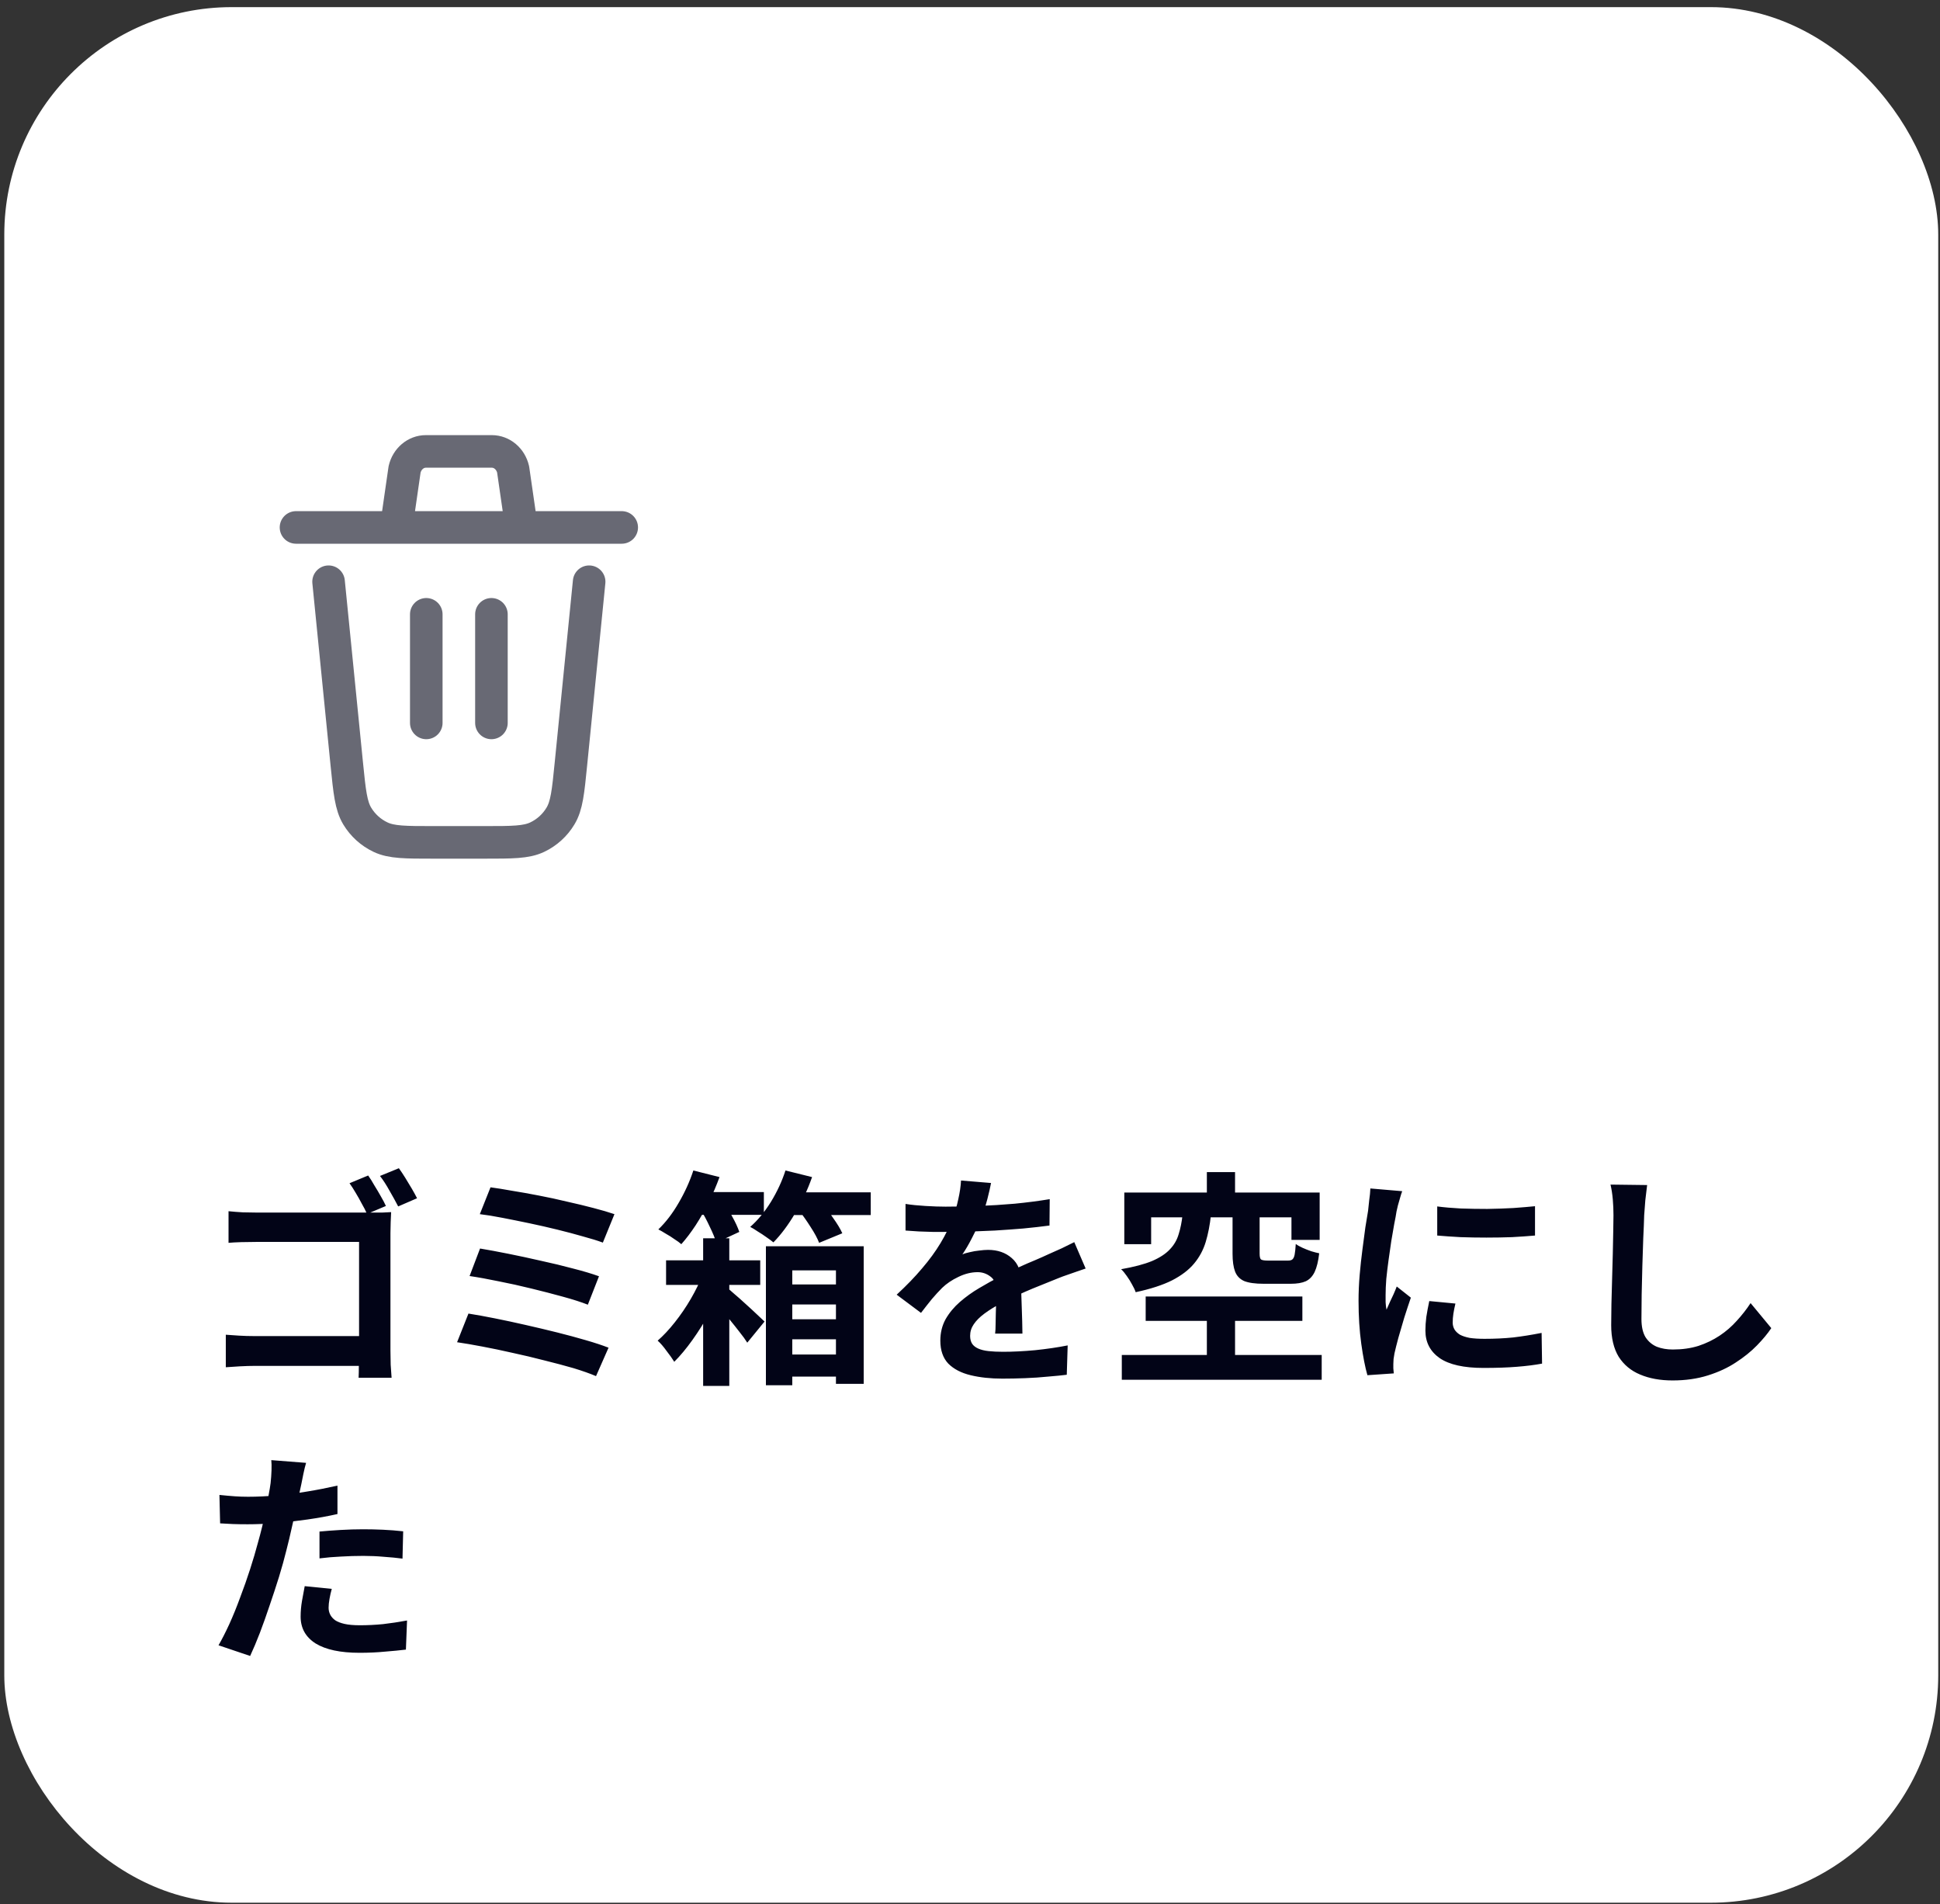 <svg width="160" height="157" viewBox="0 0 160 157" fill="none" xmlns="http://www.w3.org/2000/svg">
<rect x="0" y="0" width="160" height="157" fill="#333333" stroke="none"/>
<rect x="0.354" y="0.588" width="159.5" height="156.297" rx="18.756" fill="white"/>
<path d="M48.589 47.966L47.085 63.006C46.858 65.286 46.745 66.425 46.225 67.286C45.77 68.045 45.1 68.651 44.3 69.029C43.392 69.457 42.249 69.457 39.957 69.457H35.731C33.44 69.457 32.296 69.457 31.388 69.027C30.587 68.65 29.917 68.043 29.461 67.285C28.945 66.425 28.83 65.286 28.601 63.006L27.099 47.966M40.53 59.607V50.653M35.157 59.607V50.653M24.412 43.489H32.677M32.677 43.489L33.368 38.704C33.569 37.833 34.292 37.221 35.123 37.221H40.564C41.395 37.221 42.117 37.833 42.319 38.704L43.011 43.489M32.677 43.489H43.011M43.011 43.489H51.276" stroke="#686974" stroke-width="2.686" stroke-linecap="round" stroke-linejoin="round"/>
<path d="M30.364 96.924C30.526 97.149 30.695 97.418 30.87 97.731C31.058 98.031 31.239 98.337 31.414 98.65C31.589 98.95 31.727 99.212 31.827 99.437L30.27 100.094C30.158 99.831 30.014 99.55 29.839 99.25C29.676 98.937 29.508 98.637 29.332 98.349C29.157 98.049 28.989 97.787 28.826 97.562L30.364 96.924ZM32.896 96.324C33.059 96.549 33.234 96.811 33.421 97.112C33.609 97.412 33.79 97.712 33.965 98.012C34.14 98.312 34.284 98.575 34.396 98.8L32.84 99.475C32.64 99.087 32.402 98.656 32.127 98.181C31.864 97.706 31.602 97.299 31.339 96.962L32.896 96.324ZM18.848 99.869C19.198 99.906 19.592 99.937 20.03 99.962C20.467 99.975 20.849 99.981 21.174 99.981H30.608C30.895 99.981 31.202 99.981 31.527 99.981C31.864 99.969 32.108 99.956 32.258 99.944C32.246 100.156 32.233 100.431 32.221 100.769C32.208 101.094 32.202 101.394 32.202 101.669V111.385C32.202 111.71 32.208 112.091 32.221 112.529C32.246 112.966 32.271 113.323 32.296 113.598H29.576C29.589 113.323 29.595 113.016 29.595 112.679C29.608 112.354 29.614 112.022 29.614 111.685V102.401H21.174C20.774 102.401 20.349 102.407 19.898 102.419C19.461 102.432 19.111 102.451 18.848 102.476V99.869ZM18.623 110.053C18.936 110.078 19.298 110.103 19.711 110.128C20.123 110.153 20.536 110.165 20.949 110.165H31.095V112.622H21.024C20.661 112.622 20.242 112.635 19.767 112.66C19.304 112.685 18.923 112.71 18.623 112.735V110.053ZM40.455 97.899C40.942 97.962 41.53 98.056 42.218 98.181C42.918 98.293 43.656 98.424 44.431 98.575C45.218 98.725 46 98.893 46.775 99.081C47.563 99.256 48.288 99.431 48.951 99.606C49.626 99.781 50.201 99.95 50.676 100.112L49.72 102.457C49.282 102.294 48.738 102.126 48.088 101.951C47.438 101.763 46.731 101.575 45.969 101.388C45.206 101.2 44.437 101.025 43.662 100.863C42.886 100.7 42.142 100.55 41.43 100.413C40.73 100.275 40.111 100.175 39.573 100.112L40.455 97.899ZM39.592 102.945C40.267 103.057 41.042 103.201 41.917 103.376C42.793 103.551 43.693 103.745 44.618 103.957C45.544 104.157 46.425 104.37 47.263 104.595C48.1 104.808 48.813 105.02 49.401 105.233L48.482 107.577C47.944 107.365 47.263 107.146 46.438 106.921C45.625 106.696 44.756 106.471 43.831 106.246C42.918 106.02 42.011 105.82 41.111 105.645C40.211 105.458 39.417 105.314 38.729 105.214L39.592 102.945ZM38.635 108.309C39.273 108.409 39.998 108.54 40.811 108.703C41.624 108.865 42.468 109.046 43.343 109.246C44.231 109.447 45.1 109.653 45.95 109.865C46.8 110.078 47.588 110.291 48.313 110.503C49.051 110.716 49.676 110.922 50.189 111.122L49.157 113.466C48.657 113.254 48.038 113.035 47.3 112.81C46.563 112.597 45.762 112.385 44.9 112.172C44.037 111.947 43.168 111.741 42.292 111.553C41.417 111.353 40.58 111.178 39.779 111.028C38.992 110.878 38.298 110.759 37.697 110.672L38.635 108.309ZM63.168 102.757H71.233V114.104H68.944V104.745H65.343V114.217H63.168V102.757ZM54.934 103.92H62.699V105.945H54.934V103.92ZM64.237 105.908H70.051V107.558H64.237V105.908ZM64.237 108.778H70.051V110.428H64.237V108.778ZM64.237 111.685H70.051V113.504H64.237V111.685ZM57.991 102.101H60.148V114.273H57.991V102.101ZM59.81 106.058C59.973 106.171 60.204 106.364 60.504 106.639C60.817 106.902 61.142 107.19 61.48 107.502C61.83 107.815 62.148 108.109 62.436 108.384C62.724 108.646 62.93 108.84 63.055 108.965L61.63 110.709C61.467 110.447 61.255 110.153 60.992 109.828C60.742 109.503 60.473 109.165 60.185 108.815C59.898 108.465 59.617 108.134 59.341 107.821C59.066 107.508 58.829 107.246 58.629 107.033L59.81 106.058ZM57.109 98.293H62.999V100.169H57.109V98.293ZM64.706 98.312H71.814V100.187H64.706V98.312ZM57.184 96.511L59.341 97.055C59.091 97.743 58.797 98.431 58.46 99.118C58.122 99.794 57.76 100.431 57.372 101.031C56.984 101.619 56.591 102.138 56.191 102.588C56.053 102.463 55.865 102.326 55.628 102.176C55.403 102.013 55.165 101.863 54.915 101.725C54.678 101.575 54.471 101.457 54.296 101.369C54.909 100.781 55.465 100.056 55.965 99.193C56.478 98.318 56.884 97.424 57.184 96.511ZM64.781 96.511L66.975 97.055C66.612 98.093 66.143 99.093 65.568 100.056C65.006 101.006 64.412 101.8 63.786 102.438C63.636 102.313 63.443 102.169 63.205 102.007C62.98 101.844 62.742 101.688 62.492 101.538C62.255 101.375 62.048 101.25 61.873 101.163C62.499 100.613 63.068 99.925 63.58 99.1C64.093 98.262 64.493 97.399 64.781 96.511ZM57.785 99.737L59.566 98.95C59.842 99.35 60.11 99.794 60.373 100.281C60.648 100.769 60.848 101.2 60.973 101.575L59.079 102.457C58.966 102.094 58.785 101.657 58.535 101.144C58.297 100.631 58.047 100.162 57.785 99.737ZM65.887 99.794L67.706 99.081C68.031 99.469 68.363 99.912 68.701 100.413C69.051 100.9 69.307 101.325 69.469 101.688L67.556 102.476C67.419 102.113 67.188 101.682 66.862 101.182C66.537 100.669 66.212 100.206 65.887 99.794ZM57.953 105.083L59.566 106.039C59.291 106.752 58.935 107.496 58.497 108.271C58.072 109.046 57.61 109.784 57.109 110.484C56.609 111.185 56.109 111.785 55.609 112.285C55.447 112.022 55.234 111.722 54.971 111.385C54.721 111.034 54.477 110.753 54.24 110.541C54.703 110.14 55.171 109.64 55.647 109.04C56.134 108.427 56.578 107.777 56.978 107.09C57.378 106.402 57.703 105.733 57.953 105.083ZM81.736 97.543C81.673 97.881 81.573 98.318 81.436 98.856C81.298 99.394 81.098 100 80.835 100.675C80.635 101.138 80.404 101.619 80.141 102.119C79.891 102.607 79.635 103.045 79.372 103.432C79.535 103.357 79.741 103.295 79.991 103.245C80.241 103.182 80.498 103.138 80.76 103.113C81.035 103.076 81.279 103.057 81.492 103.057C82.279 103.057 82.93 103.282 83.442 103.732C83.968 104.182 84.23 104.851 84.23 105.739C84.23 105.989 84.23 106.296 84.23 106.658C84.243 107.021 84.255 107.402 84.268 107.802C84.28 108.19 84.293 108.571 84.305 108.946C84.318 109.321 84.324 109.659 84.324 109.959H82.073C82.098 109.747 82.111 109.497 82.111 109.209C82.123 108.909 82.129 108.596 82.129 108.271C82.142 107.946 82.148 107.633 82.148 107.333C82.161 107.021 82.167 106.739 82.167 106.489C82.167 105.889 82.004 105.477 81.679 105.252C81.367 105.014 81.017 104.895 80.629 104.895C80.104 104.895 79.573 105.026 79.035 105.289C78.51 105.539 78.066 105.839 77.703 106.189C77.428 106.464 77.147 106.771 76.859 107.108C76.584 107.446 76.284 107.827 75.959 108.252L73.952 106.752C74.765 106.002 75.465 105.277 76.053 104.576C76.653 103.876 77.159 103.182 77.572 102.494C77.984 101.807 78.322 101.119 78.585 100.431C78.772 99.931 78.922 99.412 79.035 98.875C79.16 98.324 79.235 97.812 79.26 97.337L81.736 97.543ZM74.683 99.269C75.159 99.344 75.709 99.4 76.334 99.437C76.959 99.475 77.509 99.493 77.984 99.493C78.81 99.493 79.71 99.475 80.685 99.437C81.673 99.4 82.673 99.337 83.686 99.25C84.699 99.15 85.662 99.025 86.575 98.875L86.556 101.05C85.893 101.138 85.174 101.219 84.399 101.294C83.636 101.357 82.855 101.413 82.055 101.463C81.267 101.5 80.51 101.532 79.785 101.557C79.06 101.569 78.416 101.575 77.853 101.575C77.603 101.575 77.29 101.575 76.915 101.575C76.553 101.563 76.178 101.55 75.79 101.538C75.403 101.513 75.034 101.488 74.683 101.463V99.269ZM89.538 104.595C89.338 104.658 89.1 104.739 88.825 104.839C88.563 104.926 88.294 105.02 88.019 105.12C87.756 105.208 87.519 105.295 87.306 105.383C86.706 105.62 85.993 105.908 85.168 106.246C84.355 106.583 83.505 106.977 82.617 107.427C82.055 107.727 81.579 108.021 81.192 108.309C80.804 108.596 80.51 108.89 80.31 109.19C80.11 109.478 80.01 109.797 80.01 110.147C80.01 110.409 80.066 110.628 80.179 110.803C80.291 110.966 80.46 111.097 80.685 111.197C80.91 111.297 81.192 111.366 81.529 111.403C81.867 111.441 82.267 111.46 82.73 111.46C83.53 111.46 84.411 111.416 85.374 111.328C86.337 111.228 87.231 111.097 88.056 110.934L87.981 113.354C87.581 113.404 87.075 113.454 86.462 113.504C85.849 113.567 85.212 113.61 84.549 113.635C83.899 113.66 83.274 113.673 82.673 113.673C81.698 113.673 80.823 113.579 80.048 113.391C79.272 113.204 78.66 112.885 78.21 112.435C77.772 111.972 77.553 111.341 77.553 110.541C77.553 109.89 77.697 109.303 77.984 108.778C78.285 108.252 78.678 107.777 79.166 107.352C79.654 106.927 80.185 106.546 80.76 106.208C81.348 105.858 81.923 105.539 82.486 105.252C83.061 104.951 83.58 104.695 84.043 104.483C84.505 104.27 84.937 104.082 85.337 103.92C85.749 103.745 86.143 103.57 86.518 103.395C86.881 103.232 87.231 103.076 87.569 102.926C87.906 102.763 88.25 102.594 88.6 102.419L89.538 104.595ZM99.535 96.643H101.86V99.719H99.535V96.643ZM99.535 107.765H101.86V112.773H99.535V107.765ZM97.528 100.187H99.872C99.785 101 99.641 101.738 99.441 102.401C99.241 103.063 98.922 103.657 98.484 104.182C98.047 104.708 97.44 105.17 96.665 105.57C95.89 105.958 94.89 106.283 93.664 106.546C93.602 106.358 93.502 106.146 93.364 105.908C93.239 105.67 93.095 105.439 92.933 105.214C92.77 104.976 92.614 104.789 92.464 104.651C93.527 104.464 94.377 104.239 95.015 103.976C95.652 103.701 96.14 103.382 96.478 103.02C96.828 102.657 97.072 102.238 97.209 101.763C97.359 101.288 97.465 100.763 97.528 100.187ZM101.654 100.15H103.886V103.357C103.886 103.62 103.924 103.782 103.999 103.845C104.086 103.907 104.274 103.939 104.561 103.939C104.636 103.939 104.743 103.939 104.88 103.939C105.03 103.939 105.193 103.939 105.368 103.939C105.543 103.939 105.712 103.939 105.874 103.939C106.037 103.939 106.155 103.939 106.23 103.939C106.393 103.939 106.512 103.907 106.587 103.845C106.674 103.77 106.737 103.639 106.774 103.451C106.812 103.251 106.843 102.957 106.868 102.569C107.018 102.682 107.206 102.788 107.431 102.888C107.656 102.988 107.893 103.082 108.144 103.17C108.394 103.245 108.612 103.301 108.8 103.338C108.725 103.989 108.6 104.501 108.425 104.876C108.25 105.239 108.006 105.495 107.693 105.645C107.381 105.783 106.968 105.852 106.456 105.852C106.343 105.852 106.187 105.852 105.987 105.852C105.787 105.852 105.568 105.852 105.33 105.852C105.105 105.852 104.886 105.852 104.674 105.852C104.474 105.852 104.324 105.852 104.224 105.852C103.523 105.852 102.986 105.777 102.611 105.627C102.248 105.464 101.998 105.201 101.86 104.839C101.723 104.476 101.654 103.989 101.654 103.376V100.15ZM92.726 98.331H108.838V102.232H106.512V100.375H94.94V102.588H92.726V98.331ZM94.489 106.902H107.412V108.909H94.489V106.902ZM92.52 111.722H109.006V113.767H92.52V111.722ZM118.534 99.475C119.109 99.55 119.753 99.606 120.466 99.644C121.191 99.669 121.923 99.681 122.66 99.681C123.411 99.669 124.13 99.644 124.817 99.606C125.505 99.556 126.099 99.506 126.599 99.456V101.875C126.024 101.926 125.392 101.969 124.705 102.007C124.017 102.032 123.311 102.044 122.585 102.044C121.86 102.044 121.147 102.032 120.447 102.007C119.76 101.969 119.122 101.926 118.534 101.875V99.475ZM120.035 107.483C119.96 107.796 119.903 108.077 119.866 108.327C119.828 108.565 119.81 108.809 119.81 109.059C119.81 109.259 119.86 109.447 119.96 109.622C120.06 109.784 120.21 109.928 120.41 110.053C120.622 110.165 120.891 110.253 121.216 110.316C121.554 110.366 121.96 110.391 122.435 110.391C123.273 110.391 124.061 110.353 124.799 110.278C125.536 110.19 126.318 110.065 127.143 109.903L127.181 112.435C126.58 112.547 125.886 112.635 125.099 112.697C124.323 112.76 123.404 112.791 122.342 112.791C120.729 112.791 119.528 112.522 118.74 111.985C117.953 111.435 117.559 110.678 117.559 109.715C117.559 109.353 117.584 108.978 117.634 108.59C117.696 108.19 117.778 107.752 117.878 107.277L120.035 107.483ZM115.646 98.218C115.596 98.343 115.54 98.518 115.477 98.743C115.414 98.968 115.352 99.187 115.289 99.4C115.239 99.612 115.202 99.775 115.177 99.887C115.139 100.15 115.077 100.494 114.989 100.919C114.914 101.332 114.833 101.8 114.746 102.326C114.67 102.838 114.595 103.363 114.52 103.901C114.445 104.439 114.383 104.958 114.333 105.458C114.295 105.958 114.277 106.396 114.277 106.771C114.277 106.946 114.277 107.146 114.277 107.371C114.289 107.596 114.314 107.802 114.352 107.99C114.439 107.777 114.533 107.565 114.633 107.352C114.733 107.14 114.833 106.927 114.933 106.714C115.033 106.489 115.121 106.277 115.196 106.077L116.359 106.996C116.183 107.508 116.002 108.059 115.815 108.646C115.64 109.234 115.477 109.79 115.327 110.316C115.189 110.828 115.083 111.253 115.008 111.591C114.983 111.728 114.958 111.885 114.933 112.06C114.921 112.235 114.914 112.372 114.914 112.472C114.914 112.572 114.914 112.691 114.914 112.829C114.927 112.979 114.939 113.116 114.952 113.241L112.776 113.391C112.589 112.741 112.42 111.878 112.27 110.803C112.12 109.715 112.045 108.534 112.045 107.258C112.045 106.558 112.076 105.845 112.138 105.12C112.201 104.395 112.276 103.701 112.364 103.038C112.451 102.363 112.532 101.75 112.607 101.2C112.695 100.65 112.77 100.194 112.832 99.831C112.857 99.569 112.889 99.275 112.926 98.95C112.976 98.612 113.008 98.293 113.02 97.993L115.646 98.218ZM135.846 97.712C135.796 98.099 135.746 98.518 135.696 98.968C135.658 99.418 135.627 99.831 135.602 100.206C135.589 100.719 135.564 101.344 135.527 102.082C135.502 102.807 135.477 103.57 135.452 104.37C135.439 105.17 135.42 105.958 135.395 106.733C135.383 107.508 135.377 108.184 135.377 108.759C135.377 109.384 135.489 109.884 135.714 110.259C135.952 110.622 136.264 110.884 136.652 111.047C137.04 111.197 137.477 111.272 137.965 111.272C138.74 111.272 139.447 111.172 140.084 110.972C140.722 110.759 141.303 110.478 141.829 110.128C142.354 109.778 142.823 109.371 143.235 108.909C143.66 108.446 144.042 107.959 144.379 107.446L146.086 109.509C145.786 109.959 145.392 110.434 144.905 110.934C144.417 111.435 143.836 111.904 143.16 112.341C142.498 112.779 141.729 113.135 140.853 113.41C139.978 113.685 139.009 113.823 137.946 113.823C136.921 113.823 136.027 113.66 135.264 113.335C134.514 113.023 133.926 112.535 133.501 111.872C133.089 111.197 132.882 110.328 132.882 109.265C132.882 108.753 132.888 108.171 132.901 107.521C132.913 106.858 132.932 106.171 132.957 105.458C132.982 104.745 133.001 104.051 133.014 103.376C133.026 102.688 133.039 102.069 133.051 101.519C133.064 100.969 133.07 100.531 133.07 100.206C133.07 99.756 133.051 99.319 133.014 98.893C132.976 98.456 132.913 98.049 132.826 97.674L135.846 97.712ZM25.244 120.618C25.169 120.868 25.094 121.174 25.019 121.537C24.944 121.9 24.887 122.181 24.85 122.381C24.762 122.806 24.65 123.325 24.512 123.938C24.387 124.55 24.243 125.201 24.081 125.888C23.931 126.576 23.774 127.232 23.612 127.858C23.449 128.52 23.249 129.239 23.012 130.015C22.774 130.777 22.518 131.559 22.243 132.359C21.98 133.147 21.711 133.903 21.436 134.628C21.161 135.341 20.892 135.979 20.63 136.541L18.023 135.66C18.298 135.185 18.592 134.61 18.904 133.934C19.217 133.247 19.517 132.509 19.805 131.721C20.105 130.934 20.38 130.152 20.63 129.377C20.88 128.602 21.092 127.883 21.267 127.22C21.392 126.782 21.511 126.332 21.624 125.87C21.736 125.407 21.836 124.957 21.924 124.519C22.012 124.082 22.087 123.675 22.149 123.3C22.224 122.912 22.28 122.575 22.318 122.287C22.355 121.937 22.38 121.587 22.393 121.237C22.405 120.887 22.399 120.605 22.374 120.393L25.244 120.618ZM20.461 123.413C21.224 123.413 22.018 123.375 22.843 123.3C23.668 123.225 24.5 123.119 25.337 122.981C26.175 122.844 27.007 122.681 27.832 122.494V124.838C27.057 125.013 26.232 125.163 25.356 125.288C24.481 125.413 23.618 125.513 22.768 125.588C21.918 125.651 21.136 125.682 20.424 125.682C19.973 125.682 19.567 125.676 19.204 125.663C18.842 125.638 18.492 125.619 18.154 125.607L18.098 123.263C18.585 123.313 19.004 123.35 19.354 123.375C19.704 123.4 20.073 123.413 20.461 123.413ZM26.35 126.282C26.875 126.232 27.457 126.188 28.095 126.151C28.732 126.113 29.351 126.095 29.951 126.095C30.489 126.095 31.033 126.107 31.583 126.132C32.146 126.157 32.702 126.201 33.252 126.263L33.196 128.514C32.733 128.452 32.221 128.402 31.658 128.364C31.108 128.314 30.545 128.289 29.97 128.289C29.332 128.289 28.713 128.308 28.113 128.345C27.526 128.37 26.938 128.42 26.35 128.495V126.282ZM27.363 131.009C27.288 131.271 27.226 131.546 27.175 131.834C27.125 132.109 27.101 132.353 27.101 132.565C27.101 132.765 27.144 132.953 27.232 133.128C27.319 133.303 27.457 133.459 27.644 133.597C27.832 133.722 28.088 133.822 28.413 133.897C28.751 133.972 29.17 134.009 29.67 134.009C30.308 134.009 30.945 133.978 31.583 133.916C32.233 133.841 32.896 133.741 33.571 133.616L33.477 136.016C32.952 136.079 32.371 136.135 31.733 136.185C31.095 136.248 30.401 136.279 29.651 136.279C28.076 136.279 26.869 136.023 26.031 135.51C25.206 134.985 24.794 134.247 24.794 133.297C24.794 132.872 24.831 132.44 24.906 132.003C24.981 131.565 25.056 131.159 25.131 130.784L27.363 131.009Z" fill="#020417"/>
</svg>
